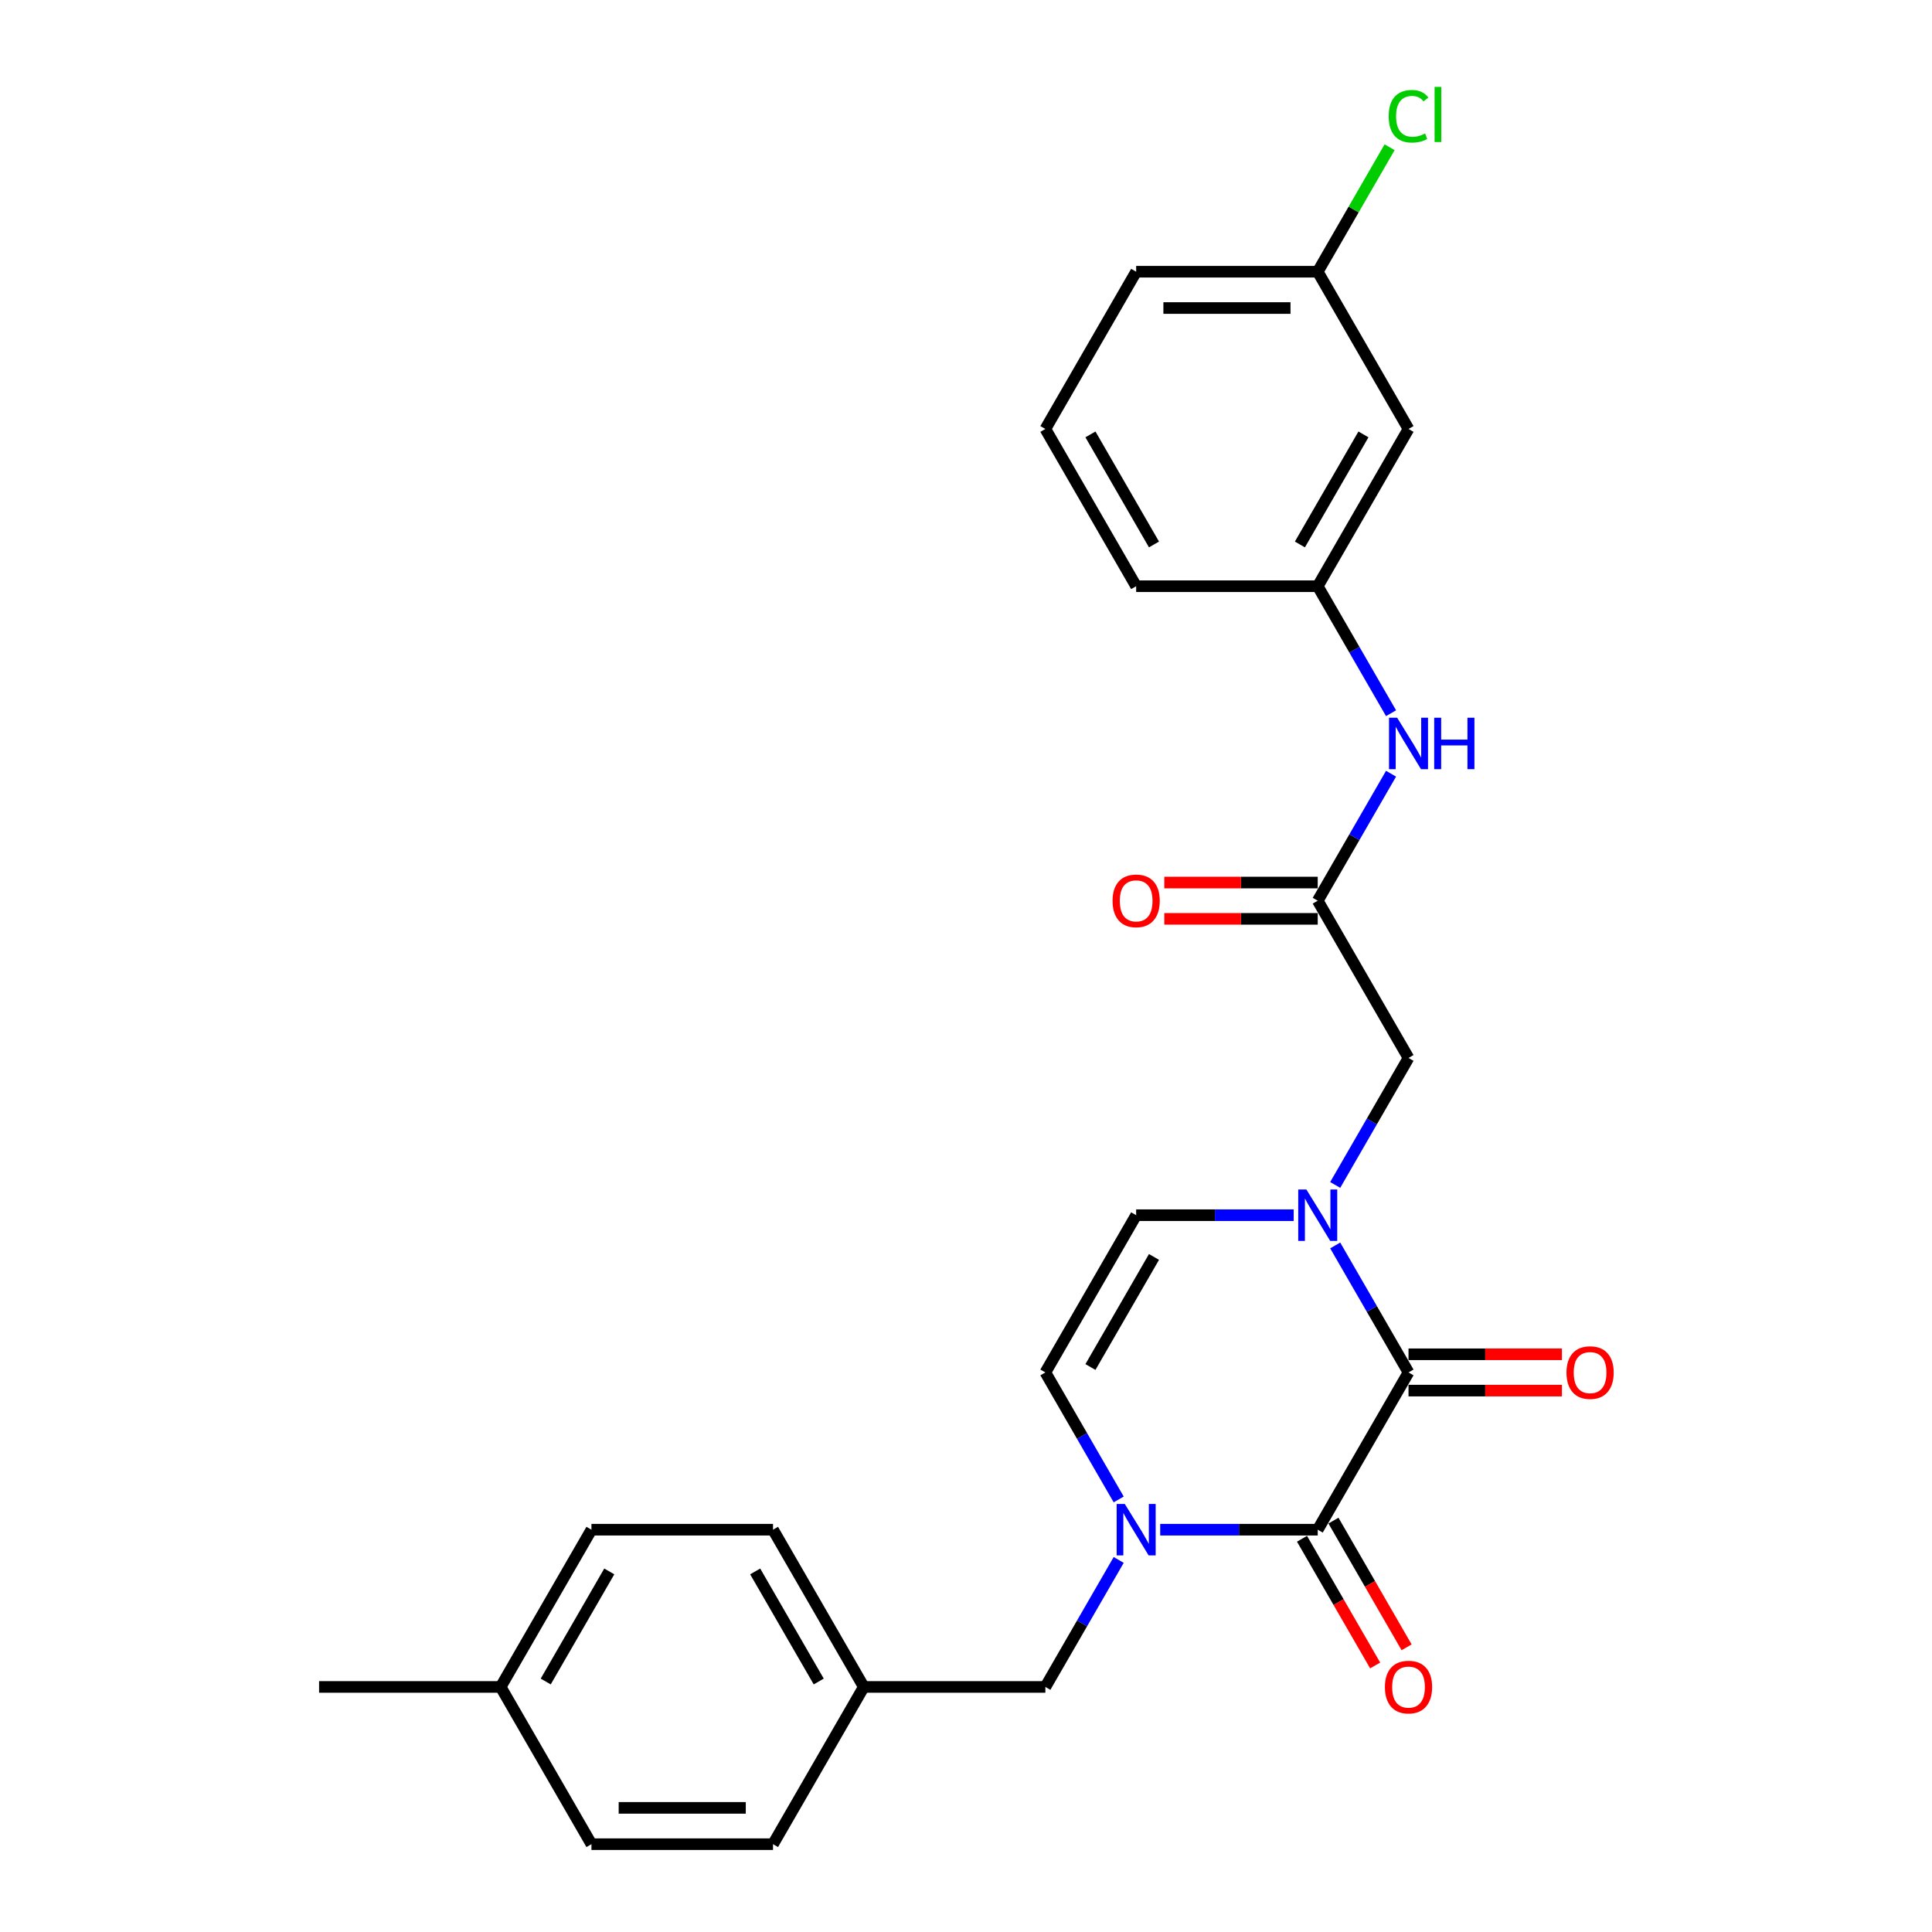 <?xml version='1.0' encoding='iso-8859-1'?>
<svg version='1.1' baseProfile='full'
              xmlns='http://www.w3.org/2000/svg'
                      xmlns:rdkit='http://www.rdkit.org/xml'
                      xmlns:xlink='http://www.w3.org/1999/xlink'
                  xml:space='preserve'
width='1000px' height='1000px' viewBox='0 0 1000 1000'>
<!-- END OF HEADER -->
<rect style='opacity:1.0;fill:#FFFFFF;stroke:none' width='1000' height='1000' x='0' y='0'> </rect>
<path class='bond-0' d='M 729.046,710.374 L 682.055,791.765' style='fill:none;fill-rule:evenodd;stroke:#000000;stroke-width:6px;stroke-linecap:butt;stroke-linejoin:miter;stroke-opacity:1' />
<path class='bond-1' d='M 729.046,710.374 L 710.071,677.508' style='fill:none;fill-rule:evenodd;stroke:#000000;stroke-width:6px;stroke-linecap:butt;stroke-linejoin:miter;stroke-opacity:1' />
<path class='bond-1' d='M 710.071,677.508 L 691.095,644.641' style='fill:none;fill-rule:evenodd;stroke:#0000FF;stroke-width:6px;stroke-linecap:butt;stroke-linejoin:miter;stroke-opacity:1' />
<path class='bond-9' d='M 729.046,719.773 L 768.753,719.773' style='fill:none;fill-rule:evenodd;stroke:#000000;stroke-width:6px;stroke-linecap:butt;stroke-linejoin:miter;stroke-opacity:1' />
<path class='bond-9' d='M 768.753,719.773 L 808.46,719.773' style='fill:none;fill-rule:evenodd;stroke:#FF0000;stroke-width:6px;stroke-linecap:butt;stroke-linejoin:miter;stroke-opacity:1' />
<path class='bond-9' d='M 729.046,700.976 L 768.753,700.976' style='fill:none;fill-rule:evenodd;stroke:#000000;stroke-width:6px;stroke-linecap:butt;stroke-linejoin:miter;stroke-opacity:1' />
<path class='bond-9' d='M 768.753,700.976 L 808.46,700.976' style='fill:none;fill-rule:evenodd;stroke:#FF0000;stroke-width:6px;stroke-linecap:butt;stroke-linejoin:miter;stroke-opacity:1' />
<path class='bond-2' d='M 682.055,791.765 L 641.286,791.765' style='fill:none;fill-rule:evenodd;stroke:#000000;stroke-width:6px;stroke-linecap:butt;stroke-linejoin:miter;stroke-opacity:1' />
<path class='bond-2' d='M 641.286,791.765 L 600.517,791.765' style='fill:none;fill-rule:evenodd;stroke:#0000FF;stroke-width:6px;stroke-linecap:butt;stroke-linejoin:miter;stroke-opacity:1' />
<path class='bond-10' d='M 673.916,796.464 L 692.848,829.255' style='fill:none;fill-rule:evenodd;stroke:#000000;stroke-width:6px;stroke-linecap:butt;stroke-linejoin:miter;stroke-opacity:1' />
<path class='bond-10' d='M 692.848,829.255 L 711.78,862.046' style='fill:none;fill-rule:evenodd;stroke:#FF0000;stroke-width:6px;stroke-linecap:butt;stroke-linejoin:miter;stroke-opacity:1' />
<path class='bond-10' d='M 690.194,787.066 L 709.126,819.857' style='fill:none;fill-rule:evenodd;stroke:#000000;stroke-width:6px;stroke-linecap:butt;stroke-linejoin:miter;stroke-opacity:1' />
<path class='bond-10' d='M 709.126,819.857 L 728.058,852.648' style='fill:none;fill-rule:evenodd;stroke:#FF0000;stroke-width:6px;stroke-linecap:butt;stroke-linejoin:miter;stroke-opacity:1' />
<path class='bond-3' d='M 669.612,628.984 L 628.843,628.984' style='fill:none;fill-rule:evenodd;stroke:#0000FF;stroke-width:6px;stroke-linecap:butt;stroke-linejoin:miter;stroke-opacity:1' />
<path class='bond-3' d='M 628.843,628.984 L 588.074,628.984' style='fill:none;fill-rule:evenodd;stroke:#000000;stroke-width:6px;stroke-linecap:butt;stroke-linejoin:miter;stroke-opacity:1' />
<path class='bond-6' d='M 691.095,613.327 L 710.071,580.46' style='fill:none;fill-rule:evenodd;stroke:#0000FF;stroke-width:6px;stroke-linecap:butt;stroke-linejoin:miter;stroke-opacity:1' />
<path class='bond-6' d='M 710.071,580.46 L 729.046,547.594' style='fill:none;fill-rule:evenodd;stroke:#000000;stroke-width:6px;stroke-linecap:butt;stroke-linejoin:miter;stroke-opacity:1' />
<path class='bond-7' d='M 579.034,807.422 L 560.058,840.289' style='fill:none;fill-rule:evenodd;stroke:#0000FF;stroke-width:6px;stroke-linecap:butt;stroke-linejoin:miter;stroke-opacity:1' />
<path class='bond-7' d='M 560.058,840.289 L 541.083,873.155' style='fill:none;fill-rule:evenodd;stroke:#000000;stroke-width:6px;stroke-linecap:butt;stroke-linejoin:miter;stroke-opacity:1' />
<path class='bond-26' d='M 579.034,776.107 L 560.058,743.241' style='fill:none;fill-rule:evenodd;stroke:#0000FF;stroke-width:6px;stroke-linecap:butt;stroke-linejoin:miter;stroke-opacity:1' />
<path class='bond-26' d='M 560.058,743.241 L 541.083,710.374' style='fill:none;fill-rule:evenodd;stroke:#000000;stroke-width:6px;stroke-linecap:butt;stroke-linejoin:miter;stroke-opacity:1' />
<path class='bond-4' d='M 588.074,628.984 L 541.083,710.374' style='fill:none;fill-rule:evenodd;stroke:#000000;stroke-width:6px;stroke-linecap:butt;stroke-linejoin:miter;stroke-opacity:1' />
<path class='bond-4' d='M 597.303,650.591 L 564.41,707.564' style='fill:none;fill-rule:evenodd;stroke:#000000;stroke-width:6px;stroke-linecap:butt;stroke-linejoin:miter;stroke-opacity:1' />
<path class='bond-5' d='M 682.055,466.203 L 729.046,547.594' style='fill:none;fill-rule:evenodd;stroke:#000000;stroke-width:6px;stroke-linecap:butt;stroke-linejoin:miter;stroke-opacity:1' />
<path class='bond-8' d='M 682.055,466.203 L 701.031,433.337' style='fill:none;fill-rule:evenodd;stroke:#000000;stroke-width:6px;stroke-linecap:butt;stroke-linejoin:miter;stroke-opacity:1' />
<path class='bond-8' d='M 701.031,433.337 L 720.006,400.47' style='fill:none;fill-rule:evenodd;stroke:#0000FF;stroke-width:6px;stroke-linecap:butt;stroke-linejoin:miter;stroke-opacity:1' />
<path class='bond-12' d='M 682.055,456.805 L 642.348,456.805' style='fill:none;fill-rule:evenodd;stroke:#000000;stroke-width:6px;stroke-linecap:butt;stroke-linejoin:miter;stroke-opacity:1' />
<path class='bond-12' d='M 642.348,456.805 L 602.641,456.805' style='fill:none;fill-rule:evenodd;stroke:#FF0000;stroke-width:6px;stroke-linecap:butt;stroke-linejoin:miter;stroke-opacity:1' />
<path class='bond-12' d='M 682.055,475.601 L 642.348,475.601' style='fill:none;fill-rule:evenodd;stroke:#000000;stroke-width:6px;stroke-linecap:butt;stroke-linejoin:miter;stroke-opacity:1' />
<path class='bond-12' d='M 642.348,475.601 L 602.641,475.601' style='fill:none;fill-rule:evenodd;stroke:#FF0000;stroke-width:6px;stroke-linecap:butt;stroke-linejoin:miter;stroke-opacity:1' />
<path class='bond-14' d='M 541.083,873.155 L 447.101,873.155' style='fill:none;fill-rule:evenodd;stroke:#000000;stroke-width:6px;stroke-linecap:butt;stroke-linejoin:miter;stroke-opacity:1' />
<path class='bond-11' d='M 720.006,369.156 L 701.031,336.289' style='fill:none;fill-rule:evenodd;stroke:#0000FF;stroke-width:6px;stroke-linecap:butt;stroke-linejoin:miter;stroke-opacity:1' />
<path class='bond-11' d='M 701.031,336.289 L 682.055,303.423' style='fill:none;fill-rule:evenodd;stroke:#000000;stroke-width:6px;stroke-linecap:butt;stroke-linejoin:miter;stroke-opacity:1' />
<path class='bond-13' d='M 682.055,303.423 L 729.046,222.032' style='fill:none;fill-rule:evenodd;stroke:#000000;stroke-width:6px;stroke-linecap:butt;stroke-linejoin:miter;stroke-opacity:1' />
<path class='bond-13' d='M 672.826,281.816 L 705.719,224.843' style='fill:none;fill-rule:evenodd;stroke:#000000;stroke-width:6px;stroke-linecap:butt;stroke-linejoin:miter;stroke-opacity:1' />
<path class='bond-23' d='M 682.055,303.423 L 588.074,303.423' style='fill:none;fill-rule:evenodd;stroke:#000000;stroke-width:6px;stroke-linecap:butt;stroke-linejoin:miter;stroke-opacity:1' />
<path class='bond-15' d='M 729.046,222.032 L 682.055,140.642' style='fill:none;fill-rule:evenodd;stroke:#000000;stroke-width:6px;stroke-linecap:butt;stroke-linejoin:miter;stroke-opacity:1' />
<path class='bond-18' d='M 447.101,873.155 L 400.111,954.545' style='fill:none;fill-rule:evenodd;stroke:#000000;stroke-width:6px;stroke-linecap:butt;stroke-linejoin:miter;stroke-opacity:1' />
<path class='bond-19' d='M 447.101,873.155 L 400.111,791.765' style='fill:none;fill-rule:evenodd;stroke:#000000;stroke-width:6px;stroke-linecap:butt;stroke-linejoin:miter;stroke-opacity:1' />
<path class='bond-19' d='M 423.775,870.345 L 390.881,813.371' style='fill:none;fill-rule:evenodd;stroke:#000000;stroke-width:6px;stroke-linecap:butt;stroke-linejoin:miter;stroke-opacity:1' />
<path class='bond-16' d='M 682.055,140.642 L 700.656,108.424' style='fill:none;fill-rule:evenodd;stroke:#000000;stroke-width:6px;stroke-linecap:butt;stroke-linejoin:miter;stroke-opacity:1' />
<path class='bond-16' d='M 700.656,108.424 L 719.257,76.206' style='fill:none;fill-rule:evenodd;stroke:#00CC00;stroke-width:6px;stroke-linecap:butt;stroke-linejoin:miter;stroke-opacity:1' />
<path class='bond-28' d='M 682.055,140.642 L 588.074,140.642' style='fill:none;fill-rule:evenodd;stroke:#000000;stroke-width:6px;stroke-linecap:butt;stroke-linejoin:miter;stroke-opacity:1' />
<path class='bond-28' d='M 667.958,159.438 L 602.171,159.438' style='fill:none;fill-rule:evenodd;stroke:#000000;stroke-width:6px;stroke-linecap:butt;stroke-linejoin:miter;stroke-opacity:1' />
<path class='bond-17' d='M 259.138,873.155 L 306.129,791.765' style='fill:none;fill-rule:evenodd;stroke:#000000;stroke-width:6px;stroke-linecap:butt;stroke-linejoin:miter;stroke-opacity:1' />
<path class='bond-17' d='M 282.465,870.345 L 315.359,813.371' style='fill:none;fill-rule:evenodd;stroke:#000000;stroke-width:6px;stroke-linecap:butt;stroke-linejoin:miter;stroke-opacity:1' />
<path class='bond-25' d='M 259.138,873.155 L 165.157,873.155' style='fill:none;fill-rule:evenodd;stroke:#000000;stroke-width:6px;stroke-linecap:butt;stroke-linejoin:miter;stroke-opacity:1' />
<path class='bond-27' d='M 259.138,873.155 L 306.129,954.545' style='fill:none;fill-rule:evenodd;stroke:#000000;stroke-width:6px;stroke-linecap:butt;stroke-linejoin:miter;stroke-opacity:1' />
<path class='bond-21' d='M 400.111,954.545 L 306.129,954.545' style='fill:none;fill-rule:evenodd;stroke:#000000;stroke-width:6px;stroke-linecap:butt;stroke-linejoin:miter;stroke-opacity:1' />
<path class='bond-21' d='M 386.014,935.749 L 320.226,935.749' style='fill:none;fill-rule:evenodd;stroke:#000000;stroke-width:6px;stroke-linecap:butt;stroke-linejoin:miter;stroke-opacity:1' />
<path class='bond-20' d='M 400.111,791.765 L 306.129,791.765' style='fill:none;fill-rule:evenodd;stroke:#000000;stroke-width:6px;stroke-linecap:butt;stroke-linejoin:miter;stroke-opacity:1' />
<path class='bond-22' d='M 541.083,222.032 L 588.074,303.423' style='fill:none;fill-rule:evenodd;stroke:#000000;stroke-width:6px;stroke-linecap:butt;stroke-linejoin:miter;stroke-opacity:1' />
<path class='bond-22' d='M 564.41,224.843 L 597.303,281.816' style='fill:none;fill-rule:evenodd;stroke:#000000;stroke-width:6px;stroke-linecap:butt;stroke-linejoin:miter;stroke-opacity:1' />
<path class='bond-24' d='M 541.083,222.032 L 588.074,140.642' style='fill:none;fill-rule:evenodd;stroke:#000000;stroke-width:6px;stroke-linecap:butt;stroke-linejoin:miter;stroke-opacity:1' />
<path  class='atom-2' d='M 676.172 615.676
L 684.893 629.773
Q 685.758 631.164, 687.149 633.683
Q 688.54 636.202, 688.615 636.352
L 688.615 615.676
L 692.149 615.676
L 692.149 642.292
L 688.502 642.292
L 679.142 626.879
Q 678.052 625.074, 676.886 623.007
Q 675.758 620.939, 675.42 620.3
L 675.42 642.292
L 671.962 642.292
L 671.962 615.676
L 676.172 615.676
' fill='#0000FF'/>
<path  class='atom-3' d='M 582.191 778.457
L 590.912 792.554
Q 591.777 793.945, 593.168 796.464
Q 594.558 798.982, 594.634 799.133
L 594.634 778.457
L 598.167 778.457
L 598.167 805.073
L 594.521 805.073
L 585.16 789.66
Q 584.07 787.855, 582.905 785.787
Q 581.777 783.72, 581.439 783.081
L 581.439 805.073
L 577.98 805.073
L 577.98 778.457
L 582.191 778.457
' fill='#0000FF'/>
<path  class='atom-9' d='M 723.163 371.505
L 731.884 385.602
Q 732.749 386.993, 734.14 389.512
Q 735.531 392.031, 735.606 392.181
L 735.606 371.505
L 739.14 371.505
L 739.14 398.121
L 735.493 398.121
L 726.133 382.708
Q 725.042 380.903, 723.877 378.836
Q 722.749 376.768, 722.411 376.129
L 722.411 398.121
L 718.952 398.121
L 718.952 371.505
L 723.163 371.505
' fill='#0000FF'/>
<path  class='atom-9' d='M 742.335 371.505
L 745.944 371.505
L 745.944 382.82
L 759.552 382.82
L 759.552 371.505
L 763.161 371.505
L 763.161 398.121
L 759.552 398.121
L 759.552 385.828
L 745.944 385.828
L 745.944 398.121
L 742.335 398.121
L 742.335 371.505
' fill='#0000FF'/>
<path  class='atom-10' d='M 810.81 710.45
Q 810.81 704.059, 813.968 700.487
Q 817.125 696.916, 823.028 696.916
Q 828.93 696.916, 832.087 700.487
Q 835.245 704.059, 835.245 710.45
Q 835.245 716.915, 832.05 720.6
Q 828.854 724.246, 823.028 724.246
Q 817.163 724.246, 813.968 720.6
Q 810.81 716.953, 810.81 710.45
M 823.028 721.239
Q 827.088 721.239, 829.268 718.532
Q 831.486 715.788, 831.486 710.45
Q 831.486 705.224, 829.268 702.593
Q 827.088 699.924, 823.028 699.924
Q 818.968 699.924, 816.75 702.555
Q 814.569 705.187, 814.569 710.45
Q 814.569 715.825, 816.75 718.532
Q 818.968 721.239, 823.028 721.239
' fill='#FF0000'/>
<path  class='atom-11' d='M 716.828 873.23
Q 716.828 866.84, 719.986 863.268
Q 723.144 859.697, 729.046 859.697
Q 734.948 859.697, 738.106 863.268
Q 741.264 866.84, 741.264 873.23
Q 741.264 879.696, 738.068 883.38
Q 734.873 887.027, 729.046 887.027
Q 723.182 887.027, 719.986 883.38
Q 716.828 879.734, 716.828 873.23
M 729.046 884.019
Q 733.106 884.019, 735.286 881.313
Q 737.504 878.568, 737.504 873.23
Q 737.504 868.005, 735.286 865.373
Q 733.106 862.704, 729.046 862.704
Q 724.986 862.704, 722.768 865.336
Q 720.588 867.967, 720.588 873.23
Q 720.588 878.606, 722.768 881.313
Q 724.986 884.019, 729.046 884.019
' fill='#FF0000'/>
<path  class='atom-13' d='M 575.856 466.278
Q 575.856 459.888, 579.014 456.316
Q 582.172 452.745, 588.074 452.745
Q 593.976 452.745, 597.134 456.316
Q 600.291 459.888, 600.291 466.278
Q 600.291 472.744, 597.096 476.428
Q 593.901 480.075, 588.074 480.075
Q 582.209 480.075, 579.014 476.428
Q 575.856 472.782, 575.856 466.278
M 588.074 477.068
Q 592.134 477.068, 594.314 474.361
Q 596.532 471.617, 596.532 466.278
Q 596.532 461.053, 594.314 458.422
Q 592.134 455.753, 588.074 455.753
Q 584.014 455.753, 581.796 458.384
Q 579.615 461.015, 579.615 466.278
Q 579.615 471.654, 581.796 474.361
Q 584.014 477.068, 588.074 477.068
' fill='#FF0000'/>
<path  class='atom-17' d='M 718.783 60.172
Q 718.783 53.556, 721.866 50.098
Q 724.986 46.602, 730.888 46.602
Q 736.377 46.602, 739.309 50.474
L 736.828 52.504
Q 734.685 49.684, 730.888 49.684
Q 726.866 49.684, 724.723 52.391
Q 722.618 55.06, 722.618 60.172
Q 722.618 65.435, 724.798 68.142
Q 727.016 70.849, 731.302 70.849
Q 734.234 70.849, 737.655 69.082
L 738.707 71.901
Q 737.316 72.803, 735.211 73.33
Q 733.106 73.856, 730.775 73.856
Q 724.986 73.856, 721.866 70.322
Q 718.783 66.789, 718.783 60.172
' fill='#00CC00'/>
<path  class='atom-17' d='M 742.542 44.985
L 746 44.985
L 746 73.518
L 742.542 73.518
L 742.542 44.985
' fill='#00CC00'/>
</svg>
